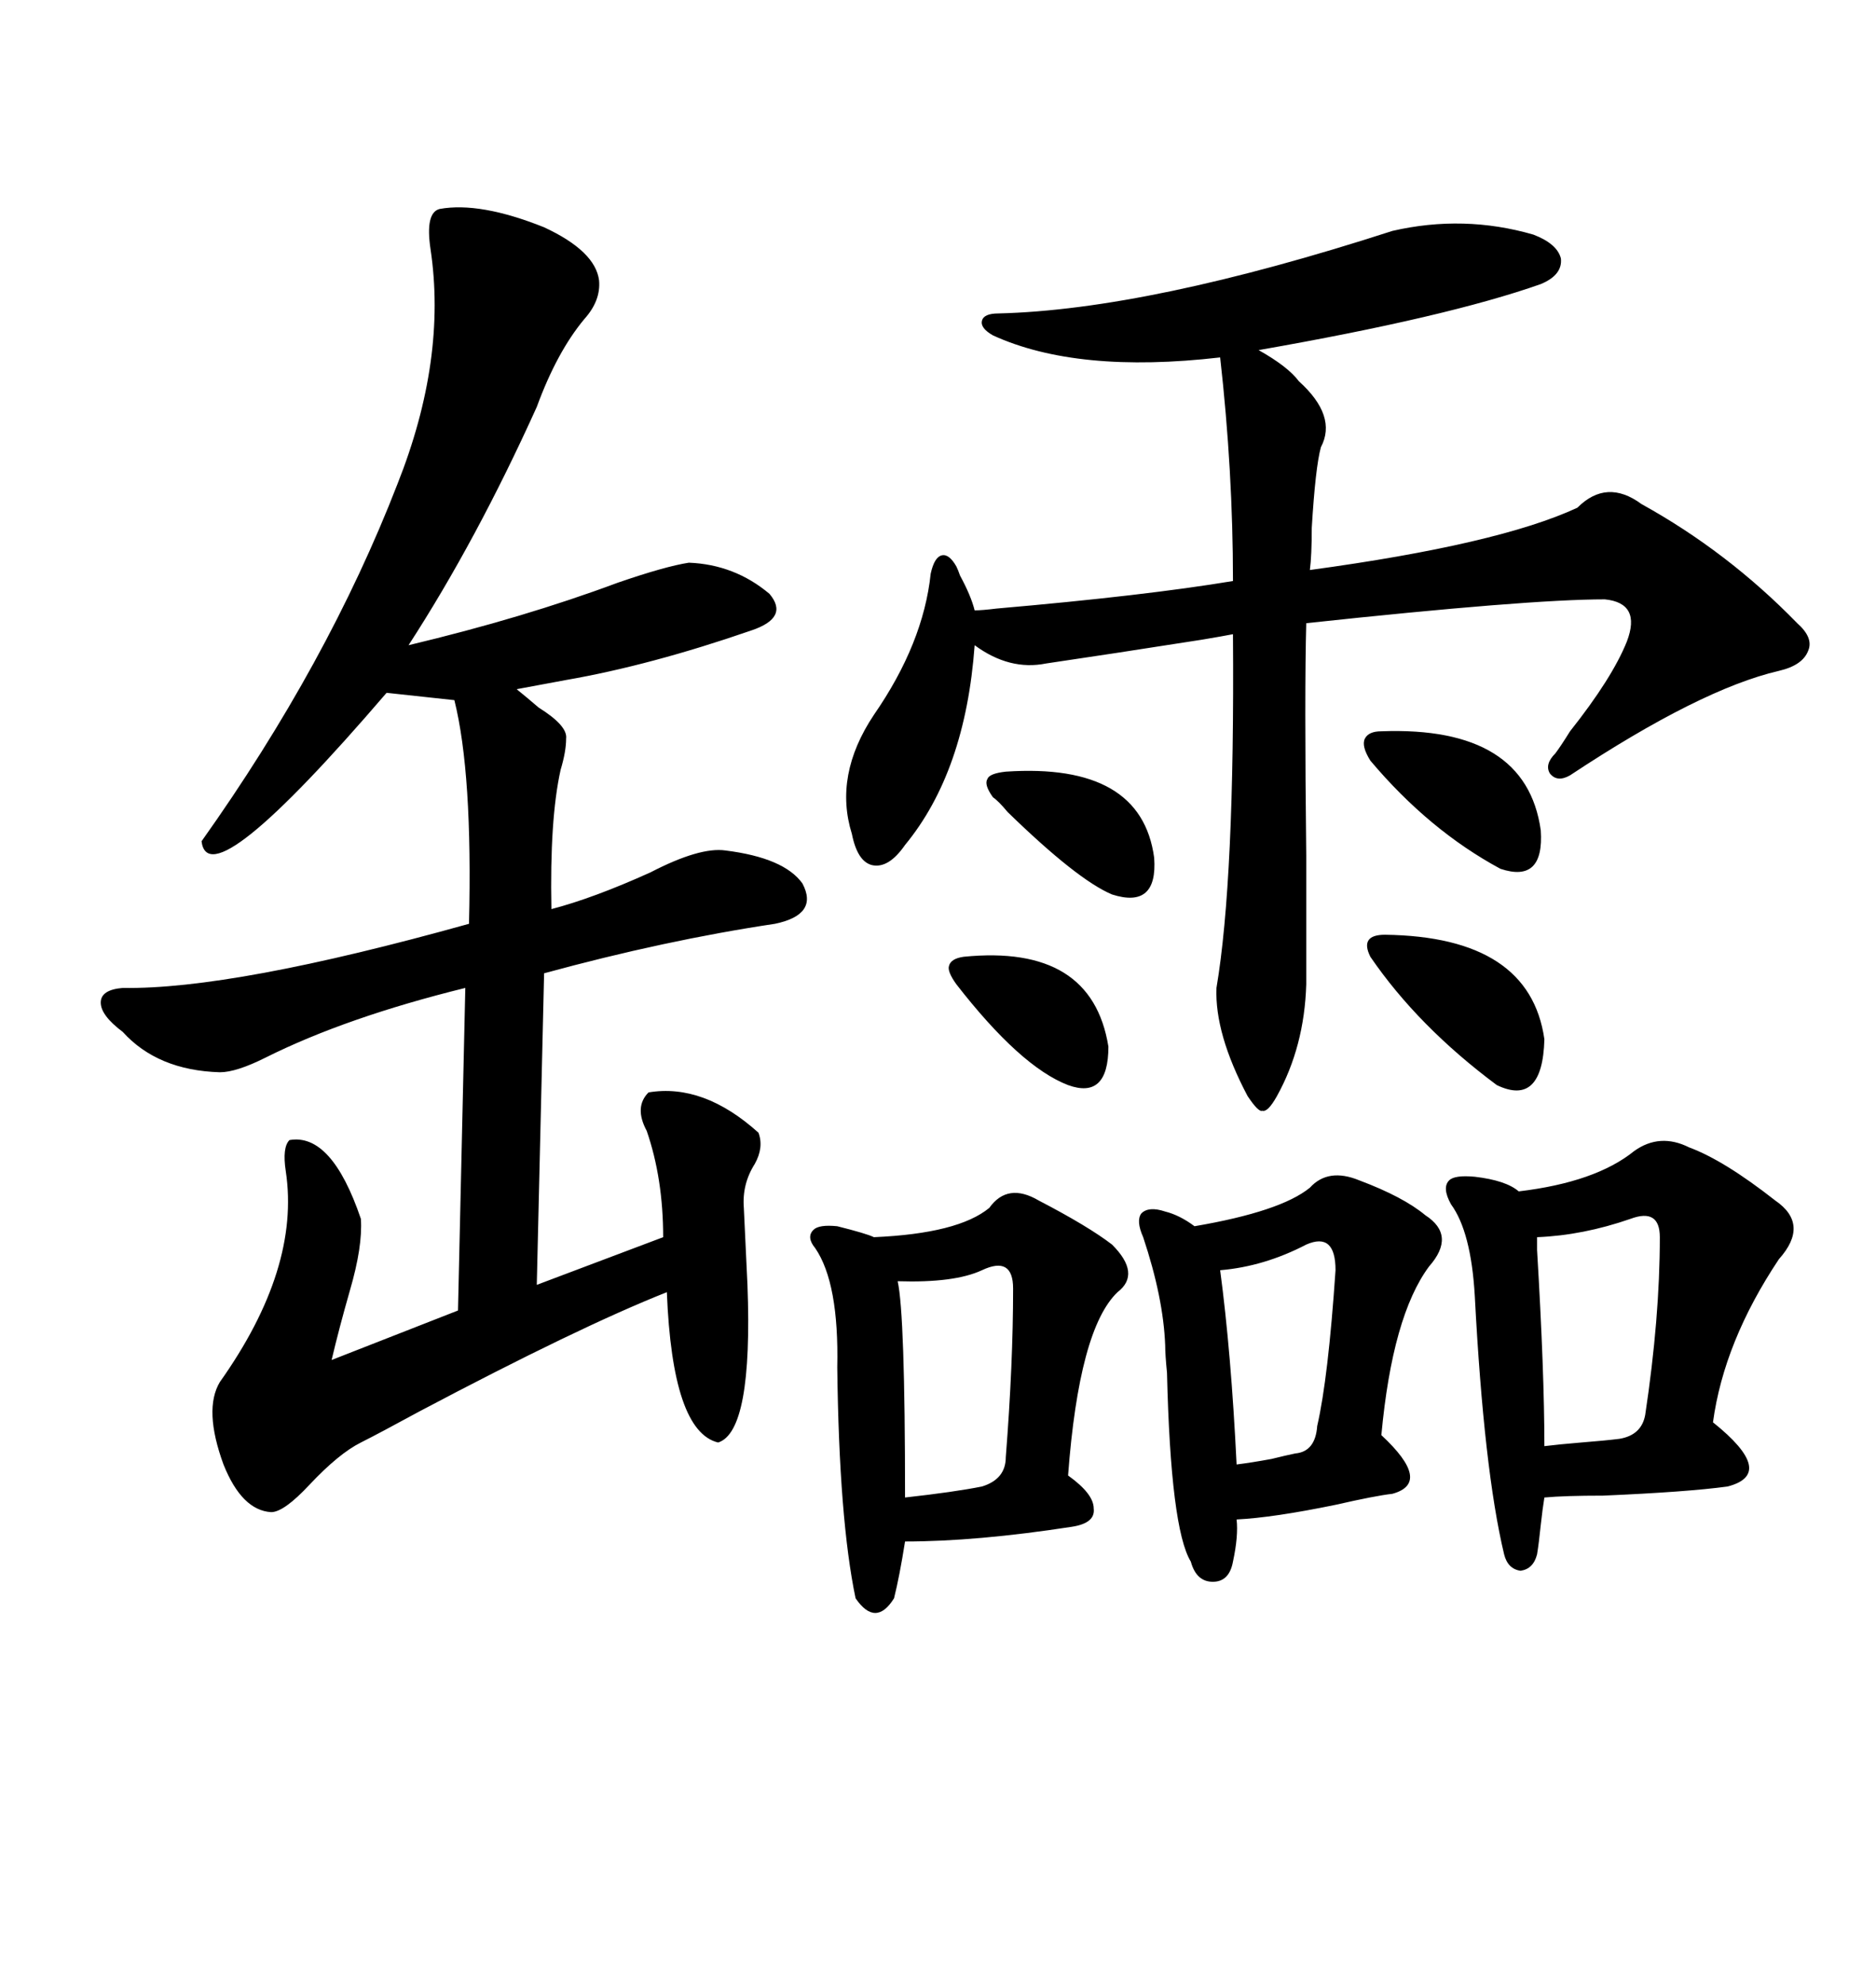 <svg xmlns="http://www.w3.org/2000/svg" xmlns:xlink="http://www.w3.org/1999/xlink" width="300" height="317.285"><path d="M95.80 44.82L95.80 44.82Q96.09 48.05 93.46 50.98L93.46 50.98Q89.06 56.25 85.84 65.04L85.84 65.04Q76.17 86.43 65.33 103.13L65.33 103.13Q83.79 98.73 98.73 93.16L98.73 93.16Q106.35 90.53 110.16 89.94L110.16 89.94Q117.48 90.23 123.05 94.92L123.05 94.92Q126.27 98.73 120.12 100.78L120.12 100.78Q104.00 106.35 90.53 108.69L90.53 108.69Q85.84 109.57 82.62 110.16L82.62 110.16Q84.08 111.33 86.13 113.09L86.13 113.09Q90.82 116.02 90.53 118.07L90.53 118.07Q90.53 120.12 89.65 123.05L89.65 123.05Q87.89 130.96 88.18 145.31L88.18 145.31Q94.92 143.55 104.00 139.45L104.00 139.45Q111.91 135.35 116.02 135.94L116.02 135.94Q125.39 137.11 128.32 141.21L128.32 141.21Q130.96 146.19 123.93 147.66L123.93 147.66Q106.35 150.29 87.01 155.57L87.01 155.57L85.84 205.37L106.05 197.75Q106.05 188.38 103.42 180.76L103.42 180.76Q101.37 176.95 103.71 174.61L103.71 174.61Q112.50 173.14 121.29 181.05L121.29 181.05Q122.17 183.40 120.70 186.04L120.70 186.04Q118.65 189.26 118.95 193.07L118.95 193.07L119.53 205.37Q120.41 228.81 114.84 230.57L114.84 230.57Q107.52 228.81 106.64 206.54L106.64 206.54Q92.58 212.11 67.09 225.59L67.09 225.59Q60.64 229.10 57.71 230.57L57.71 230.57Q54.20 232.32 49.51 237.30L49.51 237.30Q45.41 241.70 43.36 241.70L43.36 241.70Q38.67 241.41 35.74 234.08L35.74 234.08Q32.52 225.29 35.16 220.90L35.16 220.90Q48.05 202.73 45.70 187.21L45.70 187.21Q45.12 183.40 46.29 182.23L46.29 182.23Q53.03 181.05 57.71 194.82L57.71 194.82Q58.01 199.22 55.96 206.25L55.96 206.25Q54.20 212.40 53.03 217.38L53.03 217.38L73.24 209.47L74.41 157.91Q55.37 162.60 42.48 169.04L42.48 169.04Q37.79 171.39 35.16 171.39L35.16 171.39Q25.20 171.09 19.63 164.94L19.63 164.94Q16.11 162.30 16.11 160.25L16.11 160.25Q16.11 158.20 19.63 157.91L19.63 157.91Q37.21 158.20 75 147.66L75 147.66Q75.59 123.63 72.66 111.91L72.66 111.91L61.82 110.74Q33.40 143.85 32.23 134.47L32.23 134.47Q52.44 106.05 63.57 77.34L63.57 77.34Q71.48 57.42 68.85 39.84L68.85 39.84Q67.97 33.98 70.31 33.40L70.31 33.40Q76.76 32.23 87.01 36.33L87.01 36.33Q95.21 40.14 95.80 44.82ZM222.66 36.91L222.66 36.91Q234.08 34.28 245.21 37.50L245.21 37.50Q249.02 38.96 249.61 41.31L249.61 41.31Q249.90 43.95 246.39 45.41L246.39 45.41Q231.45 50.68 201.27 55.96L201.27 55.96Q205.96 58.59 207.71 60.94L207.71 60.94Q213.87 66.50 211.23 71.48L211.23 71.48Q210.35 74.71 209.77 84.38L209.77 84.38Q209.77 88.77 209.47 91.11L209.47 91.11Q239.65 87.01 252.25 81.15L252.25 81.15Q256.93 76.46 262.50 80.57L262.50 80.57Q276.27 88.18 287.40 99.61L287.40 99.61Q290.04 101.95 289.16 104.00L289.16 104.00Q288.28 106.35 284.47 107.23L284.47 107.23Q271.88 110.16 251.07 123.93L251.07 123.93Q249.02 125.10 247.85 123.63L247.85 123.63Q246.97 122.17 248.73 120.41L248.73 120.41Q249.61 119.24 251.07 116.89L251.07 116.89Q257.81 108.40 260.16 102.54L260.16 102.54Q262.50 96.39 256.64 95.80L256.64 95.80Q244.34 95.80 208.89 99.61L208.89 99.61Q208.59 110.45 208.89 136.82L208.89 136.82Q208.89 150.59 208.89 157.32L208.89 157.32Q208.59 167.29 204.20 175.20L204.20 175.20Q202.73 177.83 201.86 177.54L201.86 177.54Q201.27 177.83 199.51 175.20L199.51 175.20Q194.24 165.23 194.53 157.91L194.53 157.91Q197.46 140.63 197.17 101.37L197.17 101.37Q195.70 101.66 192.19 102.25L192.19 102.25Q177.25 104.59 167.29 106.05L167.29 106.05Q161.43 107.23 155.86 103.13L155.86 103.13Q154.39 123.34 144.73 135.06L144.73 135.06Q142.09 138.87 139.45 138.28L139.45 138.28Q137.11 137.70 136.23 133.30L136.23 133.30Q133.30 123.93 139.75 114.26L139.75 114.26Q147.66 102.83 148.83 91.70L148.83 91.70Q149.41 89.06 150.59 88.77L150.59 88.77Q151.76 88.48 152.93 90.53L152.93 90.53Q153.22 91.11 153.52 91.99L153.52 91.99Q155.27 95.21 155.86 97.56L155.86 97.56Q157.03 97.56 159.38 97.27L159.38 97.27Q183.11 95.21 197.17 92.87L197.17 92.87Q197.17 75.29 195.12 57.13L195.12 57.13Q172.27 59.77 158.79 53.61L158.79 53.61Q156.74 52.44 157.03 51.27L157.03 51.27Q157.32 50.10 159.67 50.10L159.67 50.10Q183.69 49.51 222.66 36.91ZM261.33 183.98L261.33 183.98Q265.43 181.05 270.12 183.40L270.12 183.40Q275.68 185.45 283.89 191.89L283.89 191.89Q289.45 195.70 284.47 201.27L284.47 201.27Q275.68 214.45 273.93 227.34L273.93 227.34Q284.18 235.55 276.27 237.60L276.27 237.60Q269.82 238.48 256.35 239.06L256.35 239.06Q250.20 239.06 246.97 239.36L246.97 239.36Q246.68 241.11 246.39 243.75L246.39 243.75Q246.09 246.68 245.80 248.44L245.80 248.44Q245.21 250.78 243.16 251.07L243.16 251.07Q241.11 250.78 240.53 248.44L240.53 248.44Q237.30 234.96 235.84 207.13L235.84 207.13Q235.25 196.88 232.03 192.48L232.03 192.48Q230.57 189.84 231.74 188.67L231.74 188.67Q232.62 187.79 235.84 188.09L235.84 188.09Q240.82 188.67 242.87 190.43L242.87 190.43Q255.18 188.96 261.33 183.98ZM158.20 193.07L158.20 193.07Q161.13 188.96 166.11 191.89L166.11 191.89Q174.02 196.00 177.83 198.93L177.83 198.93Q182.52 203.61 178.71 206.54L178.71 206.54Q172.56 212.40 170.80 235.84L170.80 235.84Q174.90 238.77 174.90 241.11L174.90 241.11Q175.20 243.46 171.39 244.04L171.39 244.04Q156.15 246.39 144.73 246.39L144.73 246.39Q143.85 251.95 142.97 255.47L142.97 255.47Q140.04 260.16 136.82 255.47L136.82 255.47Q134.18 242.87 133.89 218.55L133.89 218.55Q134.18 205.08 130.37 199.51L130.37 199.51Q128.91 197.75 130.08 196.58L130.08 196.58Q130.96 195.70 133.89 196.00L133.89 196.00Q138.57 197.17 139.75 197.75L139.75 197.75Q153.22 197.17 158.20 193.07ZM209.47 189.84L209.47 189.84Q212.40 186.62 217.38 188.67L217.38 188.67Q224.41 191.31 227.93 194.24L227.93 194.24Q232.91 197.46 228.52 202.44L228.52 202.44Q222.66 210.35 220.90 229.39L220.90 229.39Q229.10 237.01 222.66 238.77L222.66 238.77Q220.02 239.06 213.57 240.53L213.57 240.53Q203.61 242.58 197.75 242.87L197.75 242.87Q198.05 245.51 197.17 249.61L197.17 249.61Q196.58 252.83 193.95 252.83L193.95 252.83Q191.31 252.83 190.43 249.61L190.43 249.61Q187.21 244.34 186.62 219.43L186.62 219.43Q186.33 216.50 186.33 215.04L186.33 215.04Q186.04 207.42 182.81 197.75L182.81 197.75Q181.64 195.12 182.52 193.95L182.52 193.95Q183.69 192.77 186.33 193.65L186.33 193.65Q188.67 194.24 191.02 196.00L191.02 196.00Q204.79 193.65 209.47 189.84ZM260.74 194.82L260.74 194.82Q253.13 197.46 245.80 197.75L245.80 197.75Q245.80 198.34 245.80 199.80L245.80 199.80Q246.97 219.43 246.97 231.15L246.97 231.15Q249.32 230.86 252.83 230.57L252.83 230.57Q256.64 230.27 258.98 229.98L258.98 229.98Q262.50 229.39 263.09 226.17L263.09 226.17Q265.43 210.64 265.43 197.75L265.43 197.75Q265.43 193.07 260.74 194.82ZM157.03 203.03L157.03 203.03Q152.64 205.08 143.55 204.79L143.55 204.79Q144.73 210.06 144.73 239.36L144.73 239.36Q152.64 238.48 157.03 237.60L157.03 237.60Q160.84 236.43 160.84 232.91L160.84 232.91Q162.01 217.97 162.01 205.96L162.01 205.96Q162.01 200.68 157.03 203.03ZM208.89 198.93L208.89 198.93Q202.15 202.44 195.12 203.03L195.12 203.03Q196.88 216.21 197.75 234.08L197.75 234.08Q200.10 233.79 203.32 233.20L203.32 233.20Q205.66 232.62 207.13 232.32L207.13 232.32Q210.35 232.03 210.64 227.93L210.64 227.93Q212.40 220.31 213.57 203.03L213.57 203.03Q213.57 196.88 208.89 198.93ZM221.48 149.41L221.48 149.41Q244.63 149.71 246.97 166.11L246.97 166.11Q246.68 176.95 239.36 173.44L239.36 173.44Q226.76 164.06 219.14 152.93L219.14 152.93Q218.26 151.17 218.85 150.29L218.85 150.29Q219.43 149.41 221.48 149.41ZM220.90 116.89L220.90 116.89Q244.04 116.02 246.39 132.71L246.39 132.71Q246.97 141.21 239.94 138.87L239.94 138.87Q228.52 132.71 219.14 121.58L219.14 121.58Q217.68 119.24 218.26 118.07L218.26 118.07Q218.85 116.89 220.90 116.89ZM154.10 152.93L154.10 152.93Q174.61 150.88 177.25 167.29L177.25 167.29Q177.25 175.78 170.80 173.44L170.80 173.44Q163.18 170.51 152.93 157.32L152.93 157.32Q151.46 155.27 151.76 154.39L151.76 154.39Q152.05 153.22 154.10 152.93ZM160.84 123.34L160.84 123.34Q182.52 121.88 184.57 137.11L184.57 137.11Q185.16 145.31 177.83 142.97L177.83 142.97Q172.27 140.63 161.13 129.79L161.13 129.79Q159.67 128.03 158.79 127.44L158.79 127.44Q157.32 125.39 157.91 124.51L157.91 124.51Q158.20 123.63 160.84 123.34Z"/></svg>
